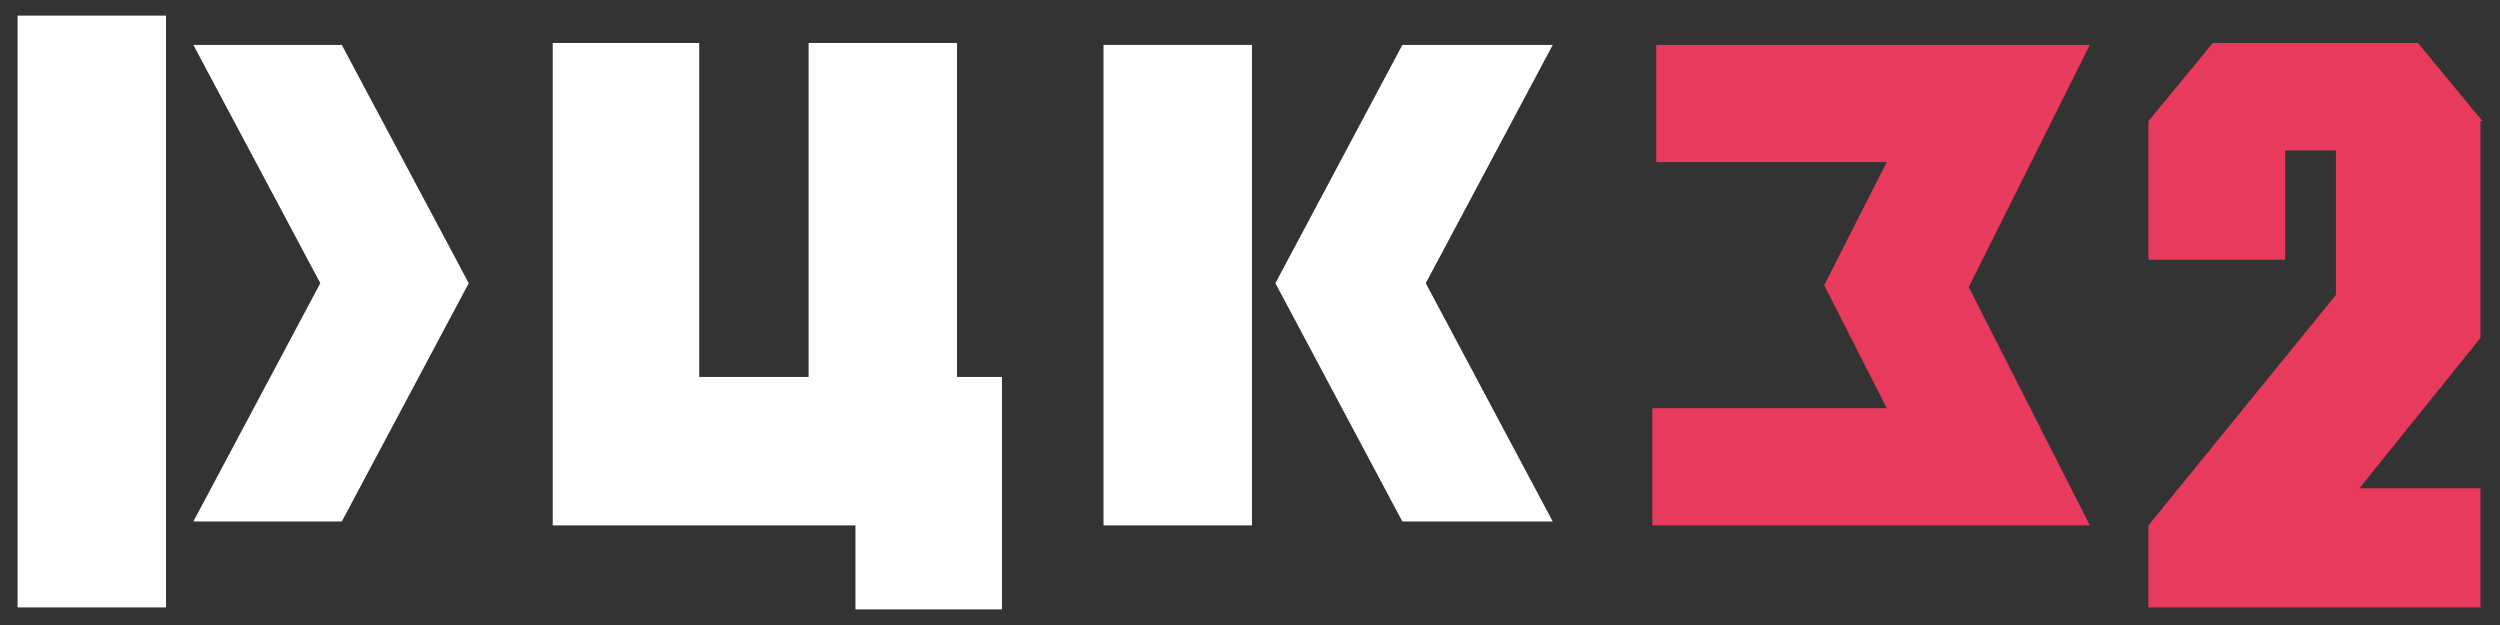 <?xml version="1.0" encoding="UTF-8"?> <!-- Generator: Adobe Illustrator 25.2.0, SVG Export Plug-In . SVG Version: 6.00 Build 0) --> <svg xmlns="http://www.w3.org/2000/svg" xmlns:xlink="http://www.w3.org/1999/xlink" id="Слой_1" x="0px" y="0px" viewBox="0 0 128 32" style="enable-background:new 0 0 128 32;" xml:space="preserve"><rect x="0" y="0" width="128" height="32" fill="#333333" stroke="none"/> <style type="text/css"> .st0{fill:#FFFFFF;} .st1{fill:#E83A5D;} .st2{fill:#54081A;} </style> <g> <path class="st0" d="M64.1,2.3h-7.6v24.6h7.6V2.3z"></path> <path class="st0" d="M79.5,2.3h-7.7l-6.5,12.2l6.5,12.2h7.7l-6.5-12.2L79.5,2.3z"></path> <path class="st0" d="M9.9,2.3h7.6L24,14.5l-6.5,12.2H9.9l6.5-12.2L9.9,2.3z"></path> <path class="st0" d="M8.5,0.8H0.9v30.3h7.6V0.8z"></path> <path class="st0" d="M41.4,2.2v17.1h-5.6V2.2h-7.5v17.1v7.6h13.1h2.4v4.3h7.5V19.3h-2.3V2.2H41.4z"></path> <path class="st1" d="M107,2.3h-3.3L84.8,2.3v6h11.8l-3.2,6.3l3.2,6.3h-12v6h14.9h0.1h7.4l-6.2-12.2L107,2.3z"></path> <g> <path class="st1" d="M113.3,2.2 M123.8,2.2L123.8,2.2L123.8,2.2C123.8,2.2,123.8,2.2,123.8,2.2z M127.1,6.2l-3.3-4h-10.5l-3.3,4 v7.1h7V7.7h2.6v7.4L110,26.9v4.2h17V25h-6.2l6.2-7.7V6.2z"></path> </g> </g> </svg> 